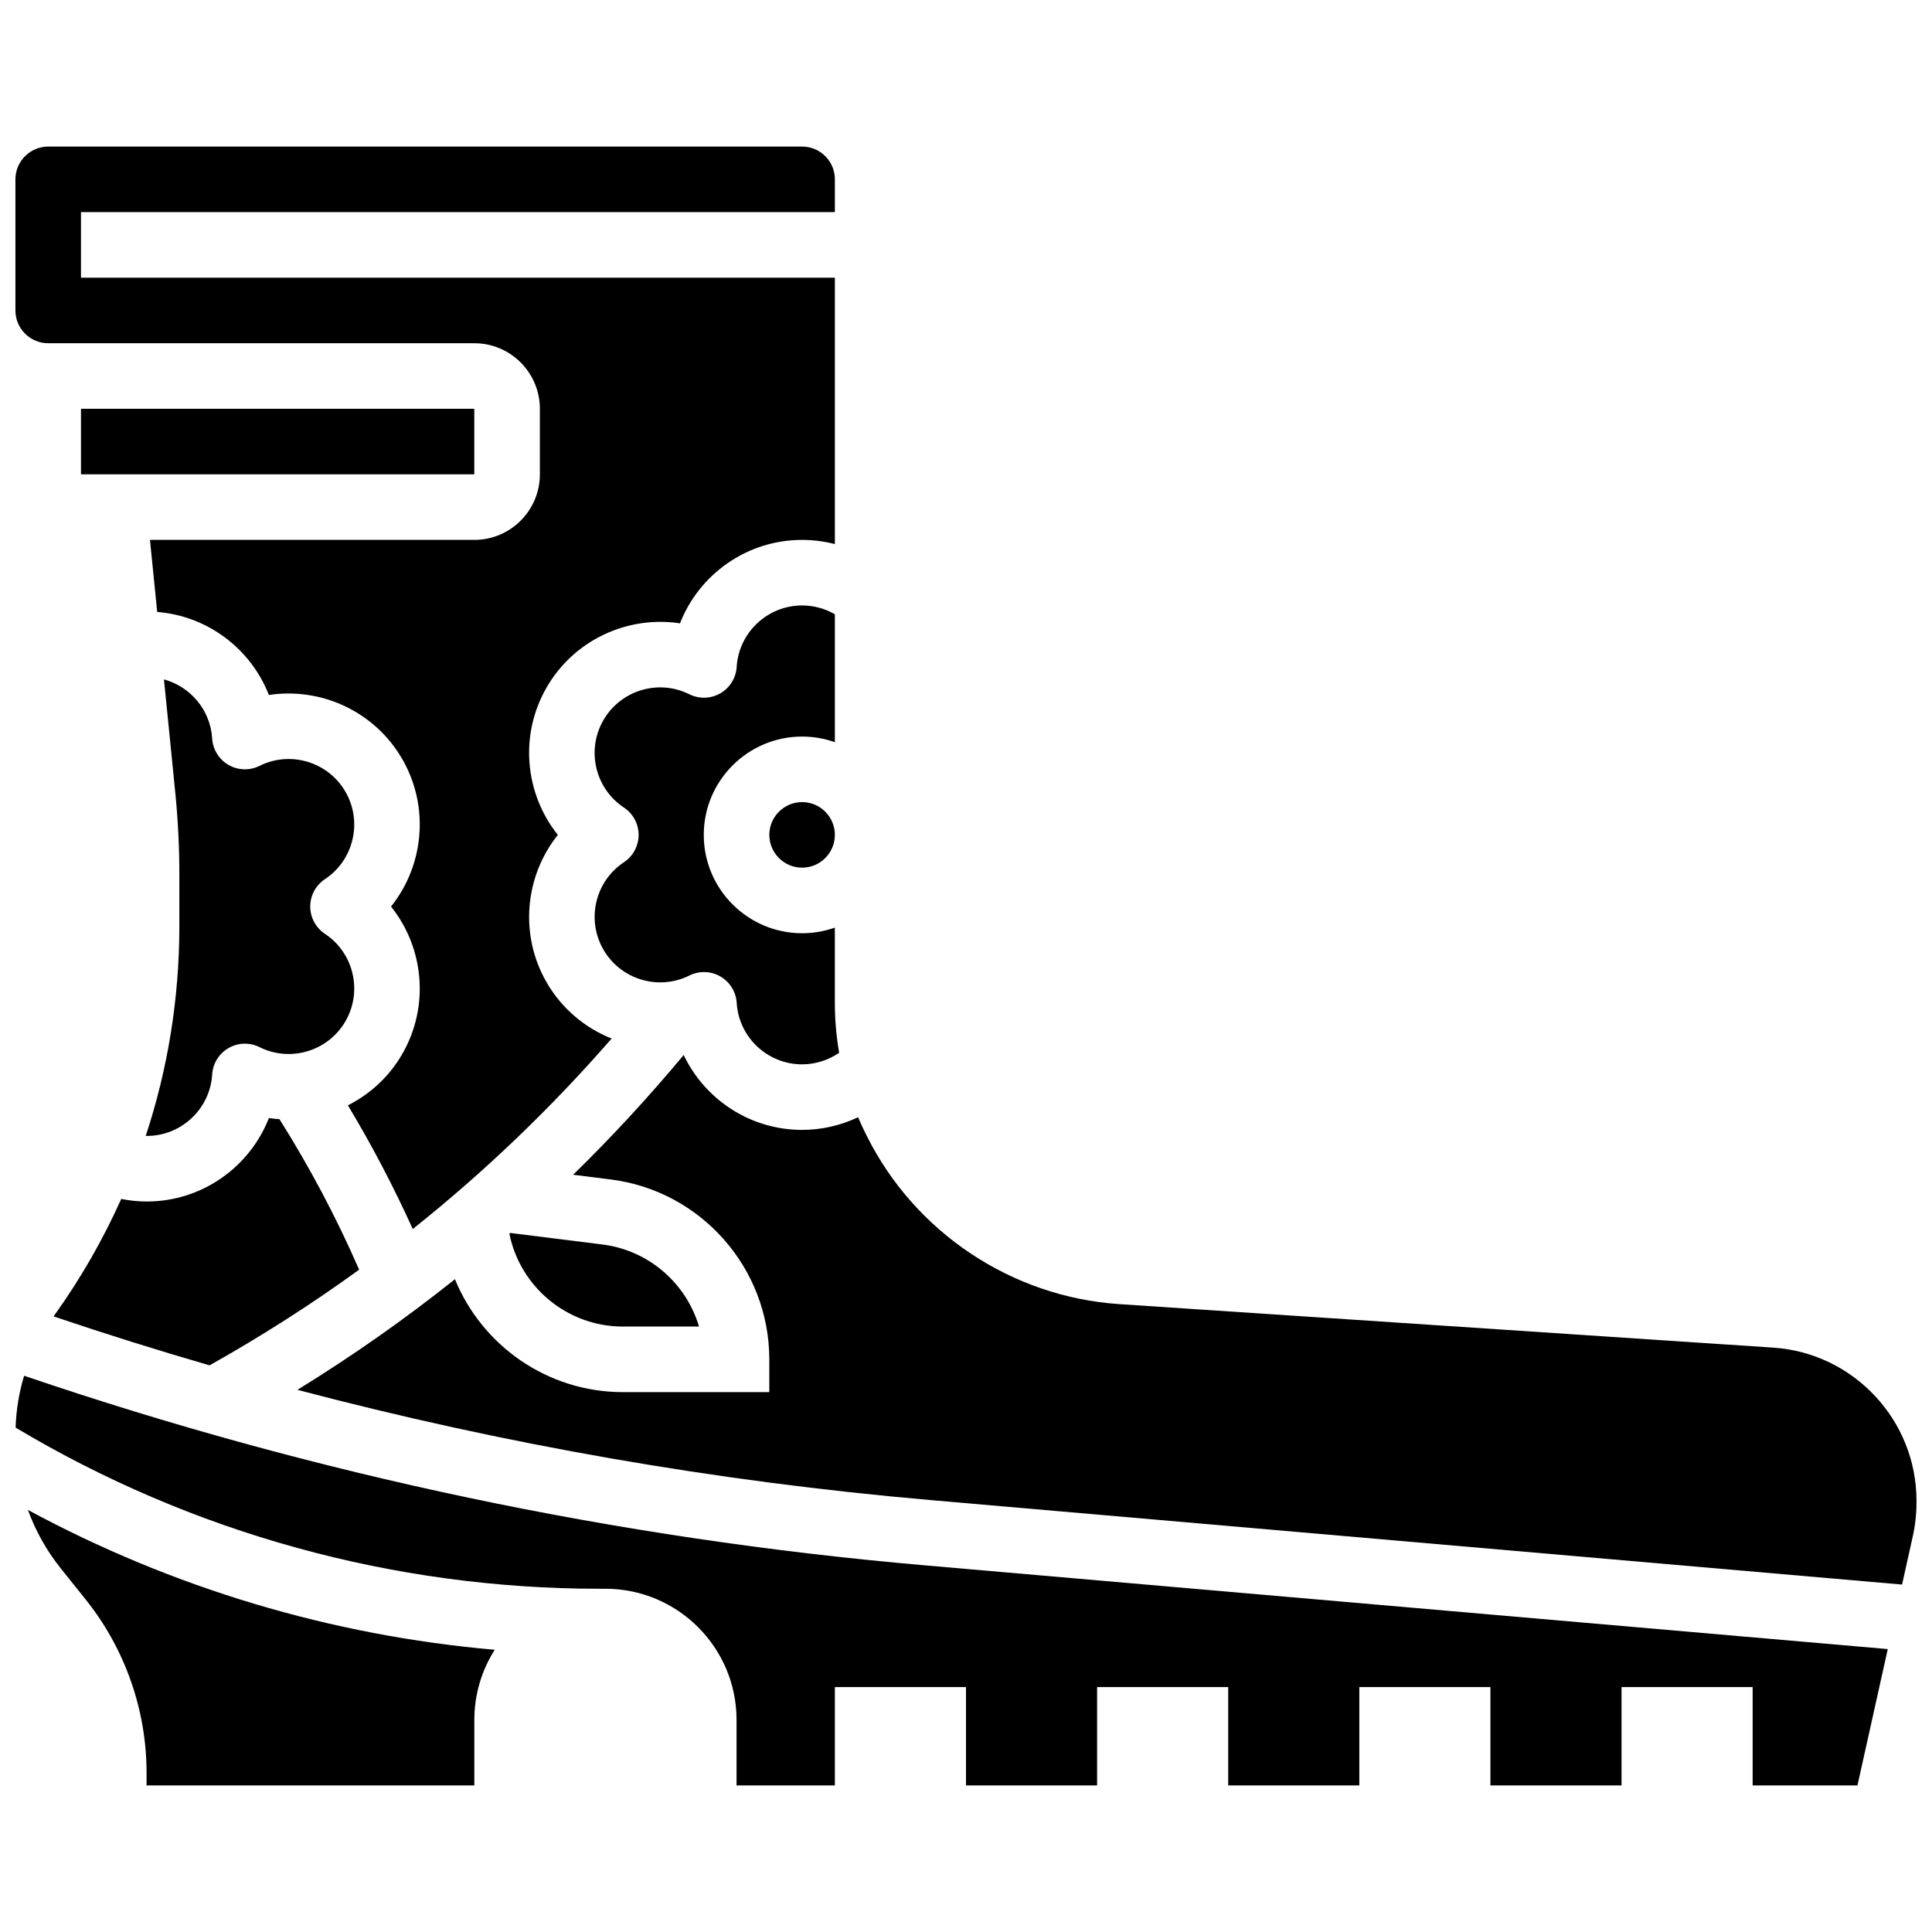 <?xml version="1.0" encoding="UTF-8"?>
<!-- Uploaded to: ICON Repo, www.svgrepo.com, Generator: ICON Repo Mixer Tools -->
<svg width="800px" height="800px" version="1.1" viewBox="144 144 512 512" xmlns="http://www.w3.org/2000/svg">
 <defs>
  <clipPath id="c">
   <path d="m148.09 182h217.91v288h-217.91z"/>
  </clipPath>
  <clipPath id="b">
   <path d="m222 423h429.9v141h-429.9z"/>
  </clipPath>
  <clipPath id="a">
   <path d="m148.09 508h496.91v110h-496.91z"/>
  </clipPath>
 </defs>
 <path d="m309.06 495.55h20.188c-3.387-11.422-13.277-20.207-25.609-21.75l-24.43-3.055c-0.074 0.062-0.148 0.125-0.219 0.188 2.824 14.094 15.316 24.617 30.07 24.617z"/>
 <path d="m182.62 445.02c0.094 0 0.184 0.016 0.273 0.016 9.164 0 16.777-7.156 17.336-16.293 0.18-2.91 1.805-5.535 4.328-6.992 2.523-1.457 5.613-1.551 8.219-0.25 8.188 4.086 18.195 1.07 22.777-6.867s2.191-18.109-5.441-23.156c-2.43-1.609-3.894-4.328-3.894-7.246 0-2.914 1.461-5.637 3.894-7.246 7.633-5.051 10.023-15.223 5.441-23.156-4.582-7.938-14.586-10.949-22.777-6.867-2.609 1.301-5.695 1.207-8.219-0.25-2.523-1.457-4.148-4.086-4.328-6.992-0.461-7.566-5.766-13.758-12.777-15.672l2.984 29.859c0.727 7.242 1.094 14.598 1.094 21.871v13.66c-0.004 19.109-3.035 37.809-8.91 55.582z"/>
 <g clip-path="url(#c)">
  <path d="m156.78 234.96h112.92c9.578 0 17.371 7.793 17.371 17.371v17.375c0 9.578-7.793 17.371-17.371 17.371h-85.953l1.91 19.094c13.445 1.066 24.848 9.844 29.602 22.004 13.785-2.094 28.02 4.305 35.336 16.977 7.316 12.672 5.742 28.199-2.965 39.09 8.707 10.891 10.281 26.418 2.965 39.09-3.488 6.047-8.566 10.645-14.402 13.59 6.359 10.574 12.105 21.539 17.188 32.781 19.02-15.141 36.617-32.012 52.707-50.48-7.023-2.797-13.18-7.871-17.223-14.875-7.316-12.672-5.738-28.199 2.965-39.09-8.707-10.891-10.281-26.418-2.965-39.09 7.316-12.672 21.551-19.074 35.336-16.977 5.074-12.984 17.73-22.113 32.363-22.113 2.957 0 5.871 0.383 8.684 1.109v-70.598h-199.79v-17.375h199.79v-8.688c0-2.32-0.902-4.5-2.543-6.141-1.641-1.641-3.82-2.543-6.141-2.543h-199.79c-4.789 0-8.688 3.894-8.688 8.688v34.746c0 4.785 3.898 8.684 8.688 8.684z"/>
 </g>
 <path d="m309.35 372.5c-7.633 5.051-10.023 15.223-5.441 23.156 4.582 7.934 14.582 10.949 22.777 6.867 2.609-1.301 5.695-1.207 8.219 0.25s4.148 4.086 4.328 6.992c0.555 9.141 8.168 16.297 17.332 16.297 3.531 0 6.949-1.098 9.82-3.066-0.754-4.348-1.141-8.758-1.141-13.168v-20c-2.715 0.961-5.637 1.488-8.68 1.488-14.371 0-26.059-11.691-26.059-26.059 0-14.367 11.691-26.059 26.059-26.059 3.043 0 5.965 0.531 8.684 1.492v-33.898c-2.621-1.516-5.606-2.34-8.684-2.34-9.164 0-16.777 7.156-17.336 16.293-0.18 2.91-1.805 5.535-4.328 6.992-2.527 1.457-5.613 1.551-8.219 0.25-8.191-4.086-18.195-1.07-22.777 6.867s-2.191 18.109 5.441 23.156c2.43 1.609 3.894 4.328 3.894 7.246 0 2.914-1.461 5.633-3.891 7.242z"/>
 <path d="m347.88 365.25c0 4.789 3.898 8.688 8.688 8.688 4.754 0 8.625-3.84 8.68-8.586v-0.203c-0.055-4.742-3.926-8.586-8.68-8.586-4.789 0-8.688 3.898-8.688 8.688z"/>
 <g clip-path="url(#b)">
  <path d="m613.97 501.14-14.547-0.969c-48.793-3.246-116.07-7.727-158.8-10.566-28.473-1.891-54.105-18.949-66.891-44.523l-0.324-0.645c-0.715-1.43-1.383-2.883-2.004-4.356-4.598 2.176-9.66 3.352-14.844 3.352-13.762 0-25.777-8.078-31.379-19.844-9.266 11.117-19.031 21.707-29.301 31.734l9.906 1.238c23.992 3 42.086 23.496 42.086 47.676v8.688h-38.816c-19.977 0-37.297-12.324-44.492-29.922-13.266 10.582-27.191 20.363-41.738 29.316 54.887 14.488 110.99 24.277 167.58 29.199l257.66 22.406 2.844-12.797c0.66-2.965 0.98-5.918 0.98-9.035v-0.398c0-21.328-16.66-39.141-37.93-40.555z"/>
 </g>
 <g clip-path="url(#a)">
  <path d="m150.39 508.58c-1.336 4.418-2.098 9.031-2.258 13.75 46.777 27.953 100.16 42.707 154.72 42.707h1.594c19.16 0 34.746 15.586 34.746 34.746v17.371h26.059v-26.059h34.746v26.059h34.746v-26.059h34.746v26.059h34.746v-26.059h34.746v26.059h34.746v-26.059h34.746v26.059h27.777l8.031-36.133-255.37-22.207c-81.191-7.055-161.39-23.953-238.53-50.234z"/>
 </g>
 <path d="m160.01 559.52 6.746 8.43c10.371 12.961 16.086 29.238 16.086 45.844v3.359h86.863v-17.371c0-6.832 1.988-13.199 5.406-18.578-43.32-3.773-85.391-16.371-123.71-37.055 2.012 5.527 4.906 10.734 8.613 15.371z"/>
 <path d="m158.2 492.86c13.684 4.629 27.465 8.949 41.332 12.973 13.762-7.723 26.988-16.176 39.641-25.355-6.008-13.789-13.094-27.152-21.109-39.879-0.938-0.066-1.871-0.16-2.805-0.301-5.078 12.984-17.738 22.113-32.367 22.113-2.269 0-4.535-0.238-6.762-0.68-4.801 10.707-10.684 20.988-17.633 30.711z"/>
 <path d="m165.46 252.33h104.23v17.371h-104.23z"/>
</svg>